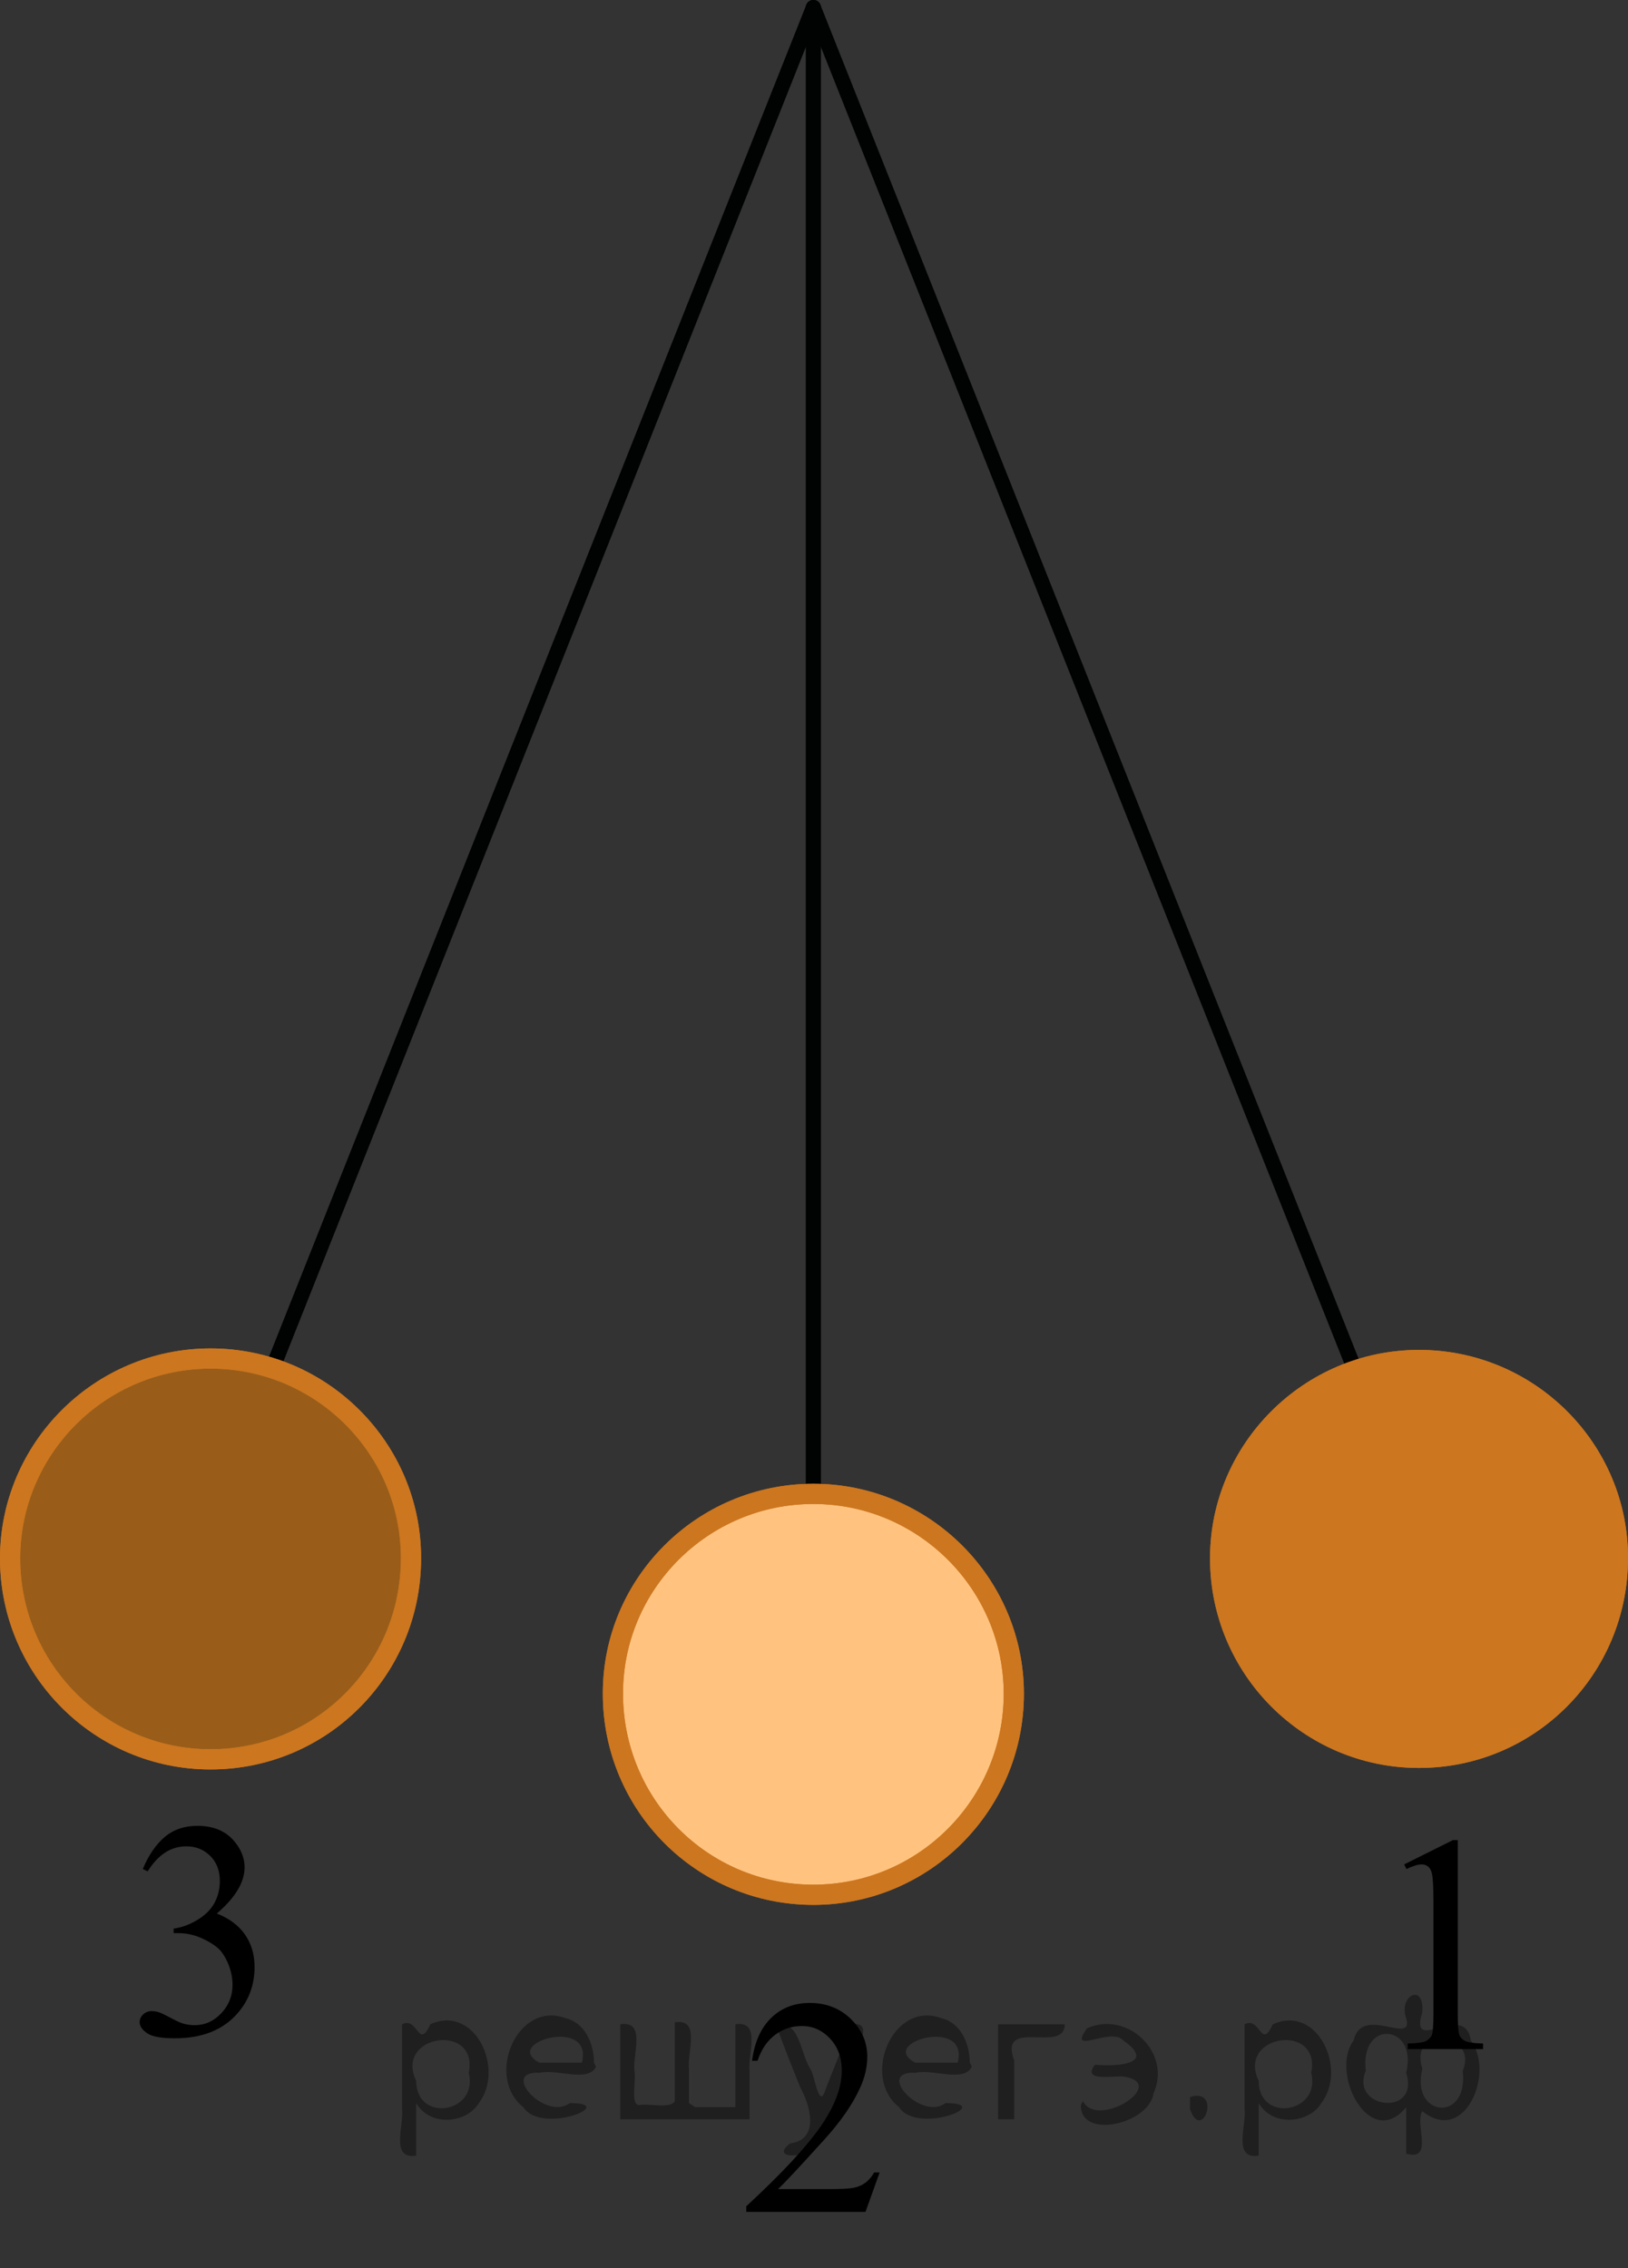 <?xml version="1.0" encoding="utf-8"?>
<!-- Generator: Adobe Illustrator 27.2.0, SVG Export Plug-In . SVG Version: 6.00 Build 0)  -->
<svg version="1.1" id="Слой_1" xmlns="http://www.w3.org/2000/svg" xmlns:xlink="http://www.w3.org/1999/xlink" x="0px" y="0px"
	 width="80.579px" height="112.273px" viewBox="0 0 80.579 112.273" enable-background="new 0 0 80.579 112.273"
	 xml:space="preserve">
<rect x="0" y="0" width="80.579" height="112.273" fill="#333333" stroke="none"/>
<line fill="none" stroke="#010202" stroke-width="0.75" stroke-linecap="round" stroke-linejoin="round" stroke-miterlimit="8" x1="40.258" y1="73.945" x2="40.258" y2="0.375"/>
<line fill="none" stroke="#010202" stroke-width="0.75" stroke-linecap="round" stroke-linejoin="round" stroke-miterlimit="8" x1="40.258" y1="0.375" x2="66.885" y2="67.364"/>
<line fill="none" stroke="#010202" stroke-width="0.75" stroke-linecap="round" stroke-linejoin="round" stroke-miterlimit="8" x1="40.258" y1="0.375" x2="13.634" y2="67.364"/>
<g>
	<path fill="#FFFFFF" stroke="#ADAAAA" stroke-width="0.75" stroke-miterlimit="10" d="M40.258,73.945
		c-5.497,0-9.933,4.463-9.921,9.895c0,5.5,4.424,9.949,9.921,9.949c5.473,0,9.921-4.461,9.921-9.949
		C50.179,78.402,45.731,73.945,40.258,73.945L40.258,73.945z"/>
	<path fill="#FFFFFF" stroke="#ADAAAA" stroke-width="0.75" stroke-miterlimit="10" d="M40.258,73.945
		c-5.497,0-9.933,4.463-9.921,9.895c0,5.5,4.424,9.949,9.921,9.949c5.473,0,9.921-4.461,9.921-9.949
		C50.179,78.402,45.731,73.945,40.258,73.945L40.258,73.945z"/>
</g>
<g opacity="0.5" enable-background="new    ">
	<path fill="#FF8800" d="M40.258,73.945c-5.497,0-9.933,4.463-9.921,9.895c0,5.5,4.424,9.949,9.921,9.949
		c5.473,0,9.921-4.461,9.921-9.949C50.179,78.402,45.731,73.945,40.258,73.945L40.258,73.945z"/>
	<path fill="#FF8800" d="M40.258,73.945c-5.497,0-9.933,4.463-9.921,9.895c0,5.5,4.424,9.949,9.921,9.949
		c5.473,0,9.921-4.461,9.921-9.949C50.179,78.402,45.731,73.945,40.258,73.945L40.258,73.945z"/>
</g>
<g>
	<path fill="none" stroke="#CC761F" stroke-miterlimit="10" d="M40.258,73.945c-5.497,0-9.933,4.463-9.921,9.895
		c0,5.5,4.424,9.949,9.921,9.949c5.473,0,9.921-4.461,9.921-9.949C50.179,78.402,45.731,73.945,40.258,73.945L40.258,73.945z"/>
	<path fill="none" stroke="#CC761F" stroke-miterlimit="10" d="M40.258,73.945c-5.497,0-9.933,4.463-9.921,9.895
		c0,5.5,4.424,9.949,9.921,9.949c5.473,0,9.921-4.461,9.921-9.949C50.179,78.402,45.731,73.945,40.258,73.945L40.258,73.945z"/>
</g>
<g>
	<path fill="#CC761F" d="M70.235,66.818c-5.705,0-10.344,4.657-10.344,10.316c0,5.735,4.639,10.377,10.344,10.377
		c5.729,0,10.344-4.642,10.344-10.377C80.601,71.477,75.964,66.818,70.235,66.818L70.235,66.818z"/>
	<path fill="#CC761F" d="M70.235,66.818c-5.705,0-10.344,4.657-10.344,10.316c0,5.735,4.639,10.377,10.344,10.377
		c5.729,0,10.344-4.642,10.344-10.377C80.601,71.477,75.964,66.818,70.235,66.818L70.235,66.818z"/>
</g>
<g opacity="0.5" enable-background="new    ">
	<path fill="#FF8800" d="M10.421,67.245c-5.472,0-9.921,4.456-9.921,9.894c0,5.49,4.448,9.946,9.921,9.946
		c5.497,0,9.921-4.449,9.921-9.946C20.356,71.712,15.918,67.245,10.421,67.245L10.421,67.245z"/>
	<path fill="#FF8800" d="M10.421,67.245c-5.472,0-9.921,4.456-9.921,9.894c0,5.49,4.448,9.946,9.921,9.946
		c5.497,0,9.921-4.449,9.921-9.946C20.356,71.712,15.918,67.245,10.421,67.245L10.421,67.245z"/>
</g>
<g>
	<path fill="none" stroke="#CC761F" stroke-miterlimit="10" d="M10.421,67.245c-5.472,0-9.921,4.456-9.921,9.894
		c0,5.49,4.448,9.946,9.921,9.946c5.497,0,9.921-4.449,9.921-9.946C20.356,71.712,15.918,67.245,10.421,67.245L10.421,67.245z"/>
	<path fill="none" stroke="#CC761F" stroke-miterlimit="10" d="M10.421,67.245c-5.472,0-9.921,4.456-9.921,9.894
		c0,5.49,4.448,9.946,9.921,9.946c5.497,0,9.921-4.449,9.921-9.946C20.356,71.712,15.918,67.245,10.421,67.245L10.421,67.245z"/>
</g>
<g>
	<g>
		<g>
			<g>
				<g>
					<g>
						<g>
							<g>
								<g>
									<g>
										<g>
											<g>
												<g>
													<g>
														<g>
															<g>
																<g>
																	<g>
																		<g>
																			<g>
																				<g>
																					<g>
																						<defs>
																							<rect id="SVGID_1_" x="4.24" y="86.81" width="12.362" height="18.08"/>
																						</defs>
																						<clipPath id="SVGID_00000086683767591161236140000012289947275014808756_">
																							<use xlink:href="#SVGID_1_"  overflow="visible"/>
																						</clipPath>
																						<g clip-path="url(#SVGID_00000086683767591161236140000012289947275014808756_)">
																							<g enable-background="new    ">
																								<path d="M7.067,92.512c0.286-0.682,0.646-1.209,1.081-1.58
																									c0.435-0.37,0.978-0.556,1.627-0.556c0.802,0,1.417,0.264,1.844,0.791
																									c0.325,0.394,0.487,0.815,0.487,1.263c0,0.737-0.458,1.499-1.373,2.285
																									c0.615,0.244,1.08,0.593,1.395,1.046s0.472,0.986,0.472,1.599
																									c0,0.876-0.275,1.636-0.826,2.278c-0.718,0.836-1.759,1.255-3.121,1.255
																									c-0.674,0-1.132-0.085-1.376-0.254c-0.244-0.17-0.365-0.352-0.365-0.546
																									c0-0.144,0.058-0.272,0.173-0.381s0.255-0.164,0.417-0.164c0.123,0,0.248,0.019,0.377,0.06
																									c0.084,0.025,0.273,0.116,0.568,0.273c0.295,0.157,0.499,0.25,0.612,0.28
																									c0.182,0.055,0.377,0.082,0.583,0.082c0.501,0,0.938-0.196,1.31-0.59
																									c0.371-0.394,0.557-0.859,0.557-1.397c0-0.394-0.086-0.777-0.258-1.15
																									c-0.128-0.279-0.268-0.49-0.42-0.635c-0.212-0.199-0.502-0.38-0.871-0.542
																									c-0.369-0.161-0.745-0.242-1.129-0.242H8.594v-0.225c0.389-0.05,0.778-0.191,1.169-0.426
																									c0.391-0.233,0.675-0.516,0.852-0.844c0.177-0.329,0.266-0.69,0.266-1.083
																									c0-0.513-0.158-0.928-0.476-1.244c-0.317-0.315-0.712-0.474-1.184-0.474
																									c-0.763,0-1.399,0.413-1.911,1.239L7.067,92.512z"/>
																							</g>
																						</g>
																					</g>
																				</g>
																			</g>
																		</g>
																	</g>
																</g>
															</g>
														</g>
													</g>
												</g>
											</g>
										</g>
									</g>
								</g>
							</g>
						</g>
					</g>
				</g>
			</g>
		</g>
	</g>
</g>
<g>
	<g>
		<g>
			<g>
				<g>
					<g>
						<g>
							<g>
								<g>
									<g>
										<g>
											<g>
												<defs>
													
														<rect id="SVGID_00000116220797030909826310000001805371402106495877_" x="66.885" y="87.501" width="9.53" height="16.699"/>
												</defs>
												<clipPath id="SVGID_00000162346337507455738490000016346997394639787199_">
													<use xlink:href="#SVGID_00000116220797030909826310000001805371402106495877_"  overflow="visible"/>
												</clipPath>
												<g clip-path="url(#SVGID_00000162346337507455738490000016346997394639787199_)">
													<g enable-background="new    ">
														<path d="M69.5,92.285l2.413-1.203h0.241v8.558c0,0.568,0.023,0.922,0.07,1.062
															c0.046,0.14,0.143,0.246,0.289,0.321c0.146,0.074,0.444,0.117,0.893,0.127v0.276h-3.73v-0.276
															c0.468-0.01,0.77-0.051,0.907-0.123c0.137-0.072,0.231-0.17,0.285-0.292
															c0.054-0.122,0.081-0.487,0.081-1.095v-5.471c0-0.737-0.024-1.211-0.073-1.42
															c-0.034-0.16-0.096-0.277-0.186-0.352c-0.09-0.075-0.199-0.112-0.325-0.112
															c-0.181,0-0.432,0.077-0.753,0.231L69.5,92.285z"/>
													</g>
												</g>
											</g>
										</g>
									</g>
								</g>
							</g>
						</g>
					</g>
				</g>
			</g>
		</g>
	</g>
</g>
<g>
	<g>
		<g>
			<g>
				<g>
					<g>
						<g>
							<g>
								<g>
									<g>
										<g>
											<g>
												<defs>
													
														<rect id="SVGID_00000130614590133690432720000002926823078689126074_" x="34.078" y="95.576" width="12.361" height="16.697"/>
												</defs>
												<clipPath id="SVGID_00000180335700466728237950000006823208381158111119_">
													<use xlink:href="#SVGID_00000130614590133690432720000002926823078689126074_"  overflow="visible"/>
												</clipPath>
												<g clip-path="url(#SVGID_00000180335700466728237950000006823208381158111119_)">
													<g enable-background="new    ">
														<path d="M43.539,107.535l-0.701,1.95H36.936v-0.276c1.736-1.605,2.958-2.915,3.667-3.932
															s1.062-1.945,1.062-2.787c0-0.644-0.194-1.171-0.583-1.585c-0.389-0.413-0.854-0.62-1.395-0.62
															c-0.492,0-0.933,0.145-1.324,0.438c-0.391,0.291-0.68,0.719-0.867,1.281h-0.273
															c0.123-0.922,0.439-1.629,0.948-2.122c0.509-0.494,1.145-0.74,1.907-0.74
															c0.811,0,1.489,0.264,2.033,0.792s0.815,1.151,0.815,1.868c0,0.514-0.118,1.027-0.354,1.54
															c-0.364,0.808-0.954,1.662-1.77,2.563c-1.225,1.355-1.99,2.173-2.294,2.451h2.612
															c0.531,0,0.903-0.019,1.118-0.06c0.214-0.04,0.407-0.121,0.579-0.243
															c0.172-0.122,0.322-0.295,0.45-0.519h0.273C43.539,107.535,43.539,107.535,43.539,107.535z"/>
													</g>
												</g>
											</g>
										</g>
									</g>
								</g>
							</g>
						</g>
					</g>
				</g>
			</g>
		</g>
	</g>
</g>
<g style="stroke:none;fill:#000;fill-opacity:0.4" > <path d="m 20.6,104.2 c 0,0.8 0,1.6 0,2.5 -1.3,0.2 -0.6,-1.5 -0.7,-2.3 0,-1.4 0,-2.8 0,-4.2 0.8,-0.4 0.8,1.3 1.4,0.0 2.2,-1.0 3.7,2.2 2.4,3.9 -0.6,1.0 -2.4,1.2 -3.1,0.0 z m 2.6,-1.6 c 0.5,-2.5 -3.7,-1.9 -2.6,0.4 0.0,2.1 3.1,1.6 2.6,-0.4 z" /> <path d="m 29.5,102.3 c -0.4,0.8 -1.9,0.1 -2.8,0.3 -2.0,-0.1 0.3,2.4 1.5,1.5 2.5,0.0 -1.4,1.6 -2.3,0.2 -1.9,-1.5 -0.3,-5.3 2.1,-4.4 0.9,0.2 1.4,1.2 1.4,2.2 z m -0.7,-0.2 c 0.6,-2.3 -4.0,-1.0 -2.1,0.0 0.7,0 1.4,-0.0 2.1,-0.0 z" /> <path d="m 34.4,104.3 c 0.6,0 1.3,0 2.0,0 0,-1.3 0,-2.7 0,-4.1 1.3,-0.2 0.6,1.5 0.7,2.3 0,0.8 0,1.6 0,2.4 -2.1,0 -4.2,0 -6.4,0 0,-1.5 0,-3.1 0,-4.7 1.3,-0.2 0.6,1.5 0.7,2.3 0.1,0.5 -0.2,1.6 0.2,1.7 0.5,-0.1 1.6,0.2 1.8,-0.2 0,-1.3 0,-2.6 0,-3.9 1.3,-0.2 0.6,1.5 0.7,2.3 0,0.5 0,1.1 0,1.7 z" /> <path d="m 40.8,105.4 c 0.3,1.4 -3.0,1.7 -1.7,0.7 1.5,-0.2 1.0,-1.9 0.5,-2.8 -0.4,-1.0 -0.8,-2.0 -1.2,-3.1 1.2,-0.2 1.2,1.4 1.7,2.2 0.2,0.2 0.4,1.9 0.7,1.2 0.4,-1.1 0.9,-2.2 1.3,-3.4 1.4,-0.2 0.0,1.5 -0.0,2.3 -0.3,0.9 -0.7,1.9 -1.1,2.9 z" /> <path d="m 48.1,102.3 c -0.4,0.8 -1.9,0.1 -2.8,0.3 -2.0,-0.1 0.3,2.4 1.5,1.5 2.5,0.0 -1.4,1.6 -2.3,0.2 -1.9,-1.5 -0.3,-5.3 2.1,-4.4 0.9,0.2 1.4,1.2 1.4,2.2 z m -0.7,-0.2 c 0.6,-2.3 -4.0,-1.0 -2.1,0.0 0.7,0 1.4,-0.0 2.1,-0.0 z" /> <path d="m 49.4,104.9 c 0,-1.5 0,-3.1 0,-4.7 1.1,0 2.2,0 3.3,0 0.0,1.5 -3.3,-0.4 -2.5,1.8 0,0.9 0,1.9 0,2.9 -0.2,0 -0.5,0 -0.7,0 z" /> <path d="m 53.6,104.0 c 0.7,1.4 4.2,-0.8 2.1,-1.2 -0.5,-0.1 -2.2,0.3 -1.5,-0.6 1.0,0.1 3.1,0.0 1.4,-1.2 -0.6,-0.7 -2.8,0.8 -1.8,-0.6 2.0,-0.9 4.2,1.2 3.3,3.2 -0.2,1.5 -3.5,2.3 -3.6,0.7 l 0,-0.1 0,-0.0 0,0 z" /> <path d="m 58.9,103.8 c 1.6,-0.5 0.6,2.3 -0.0,0.6 -0.0,-0.2 0.0,-0.4 0.0,-0.6 z" /> <path d="m 62.3,104.2 c 0,0.8 0,1.6 0,2.5 -1.3,0.2 -0.6,-1.5 -0.7,-2.3 0,-1.4 0,-2.8 0,-4.2 0.8,-0.4 0.8,1.3 1.4,0.0 2.2,-1.0 3.7,2.2 2.4,3.9 -0.6,1.0 -2.4,1.2 -3.1,0.0 z m 2.6,-1.6 c 0.5,-2.5 -3.7,-1.9 -2.6,0.4 0.0,2.1 3.1,1.6 2.6,-0.4 z" /> <path d="m 67.6,102.5 c -0.8,1.9 2.7,2.3 2.0,0.1 0.6,-2.4 -2.3,-2.7 -2.0,-0.1 z m 2.0,4.2 c 0,-0.8 0,-1.6 0,-2.4 -1.8,2.2 -3.8,-1.7 -2.6,-3.3 0.4,-1.8 3.0,0.3 2.6,-1.1 -0.4,-1.1 0.9,-1.8 0.8,-0.3 -0.7,2.2 2.1,-0.6 2.4,1.4 1.2,1.6 -0.3,5.2 -2.4,3.5 -0.4,0.6 0.6,2.5 -0.8,2.1 z m 2.8,-4.2 c 0.8,-1.9 -2.7,-2.3 -2.0,-0.1 -0.6,2.4 2.3,2.7 2.0,0.1 z" /> </g></svg>

<!--File created and owned by https://sdamgia.ru. Copying is prohibited. All rights reserved.-->
